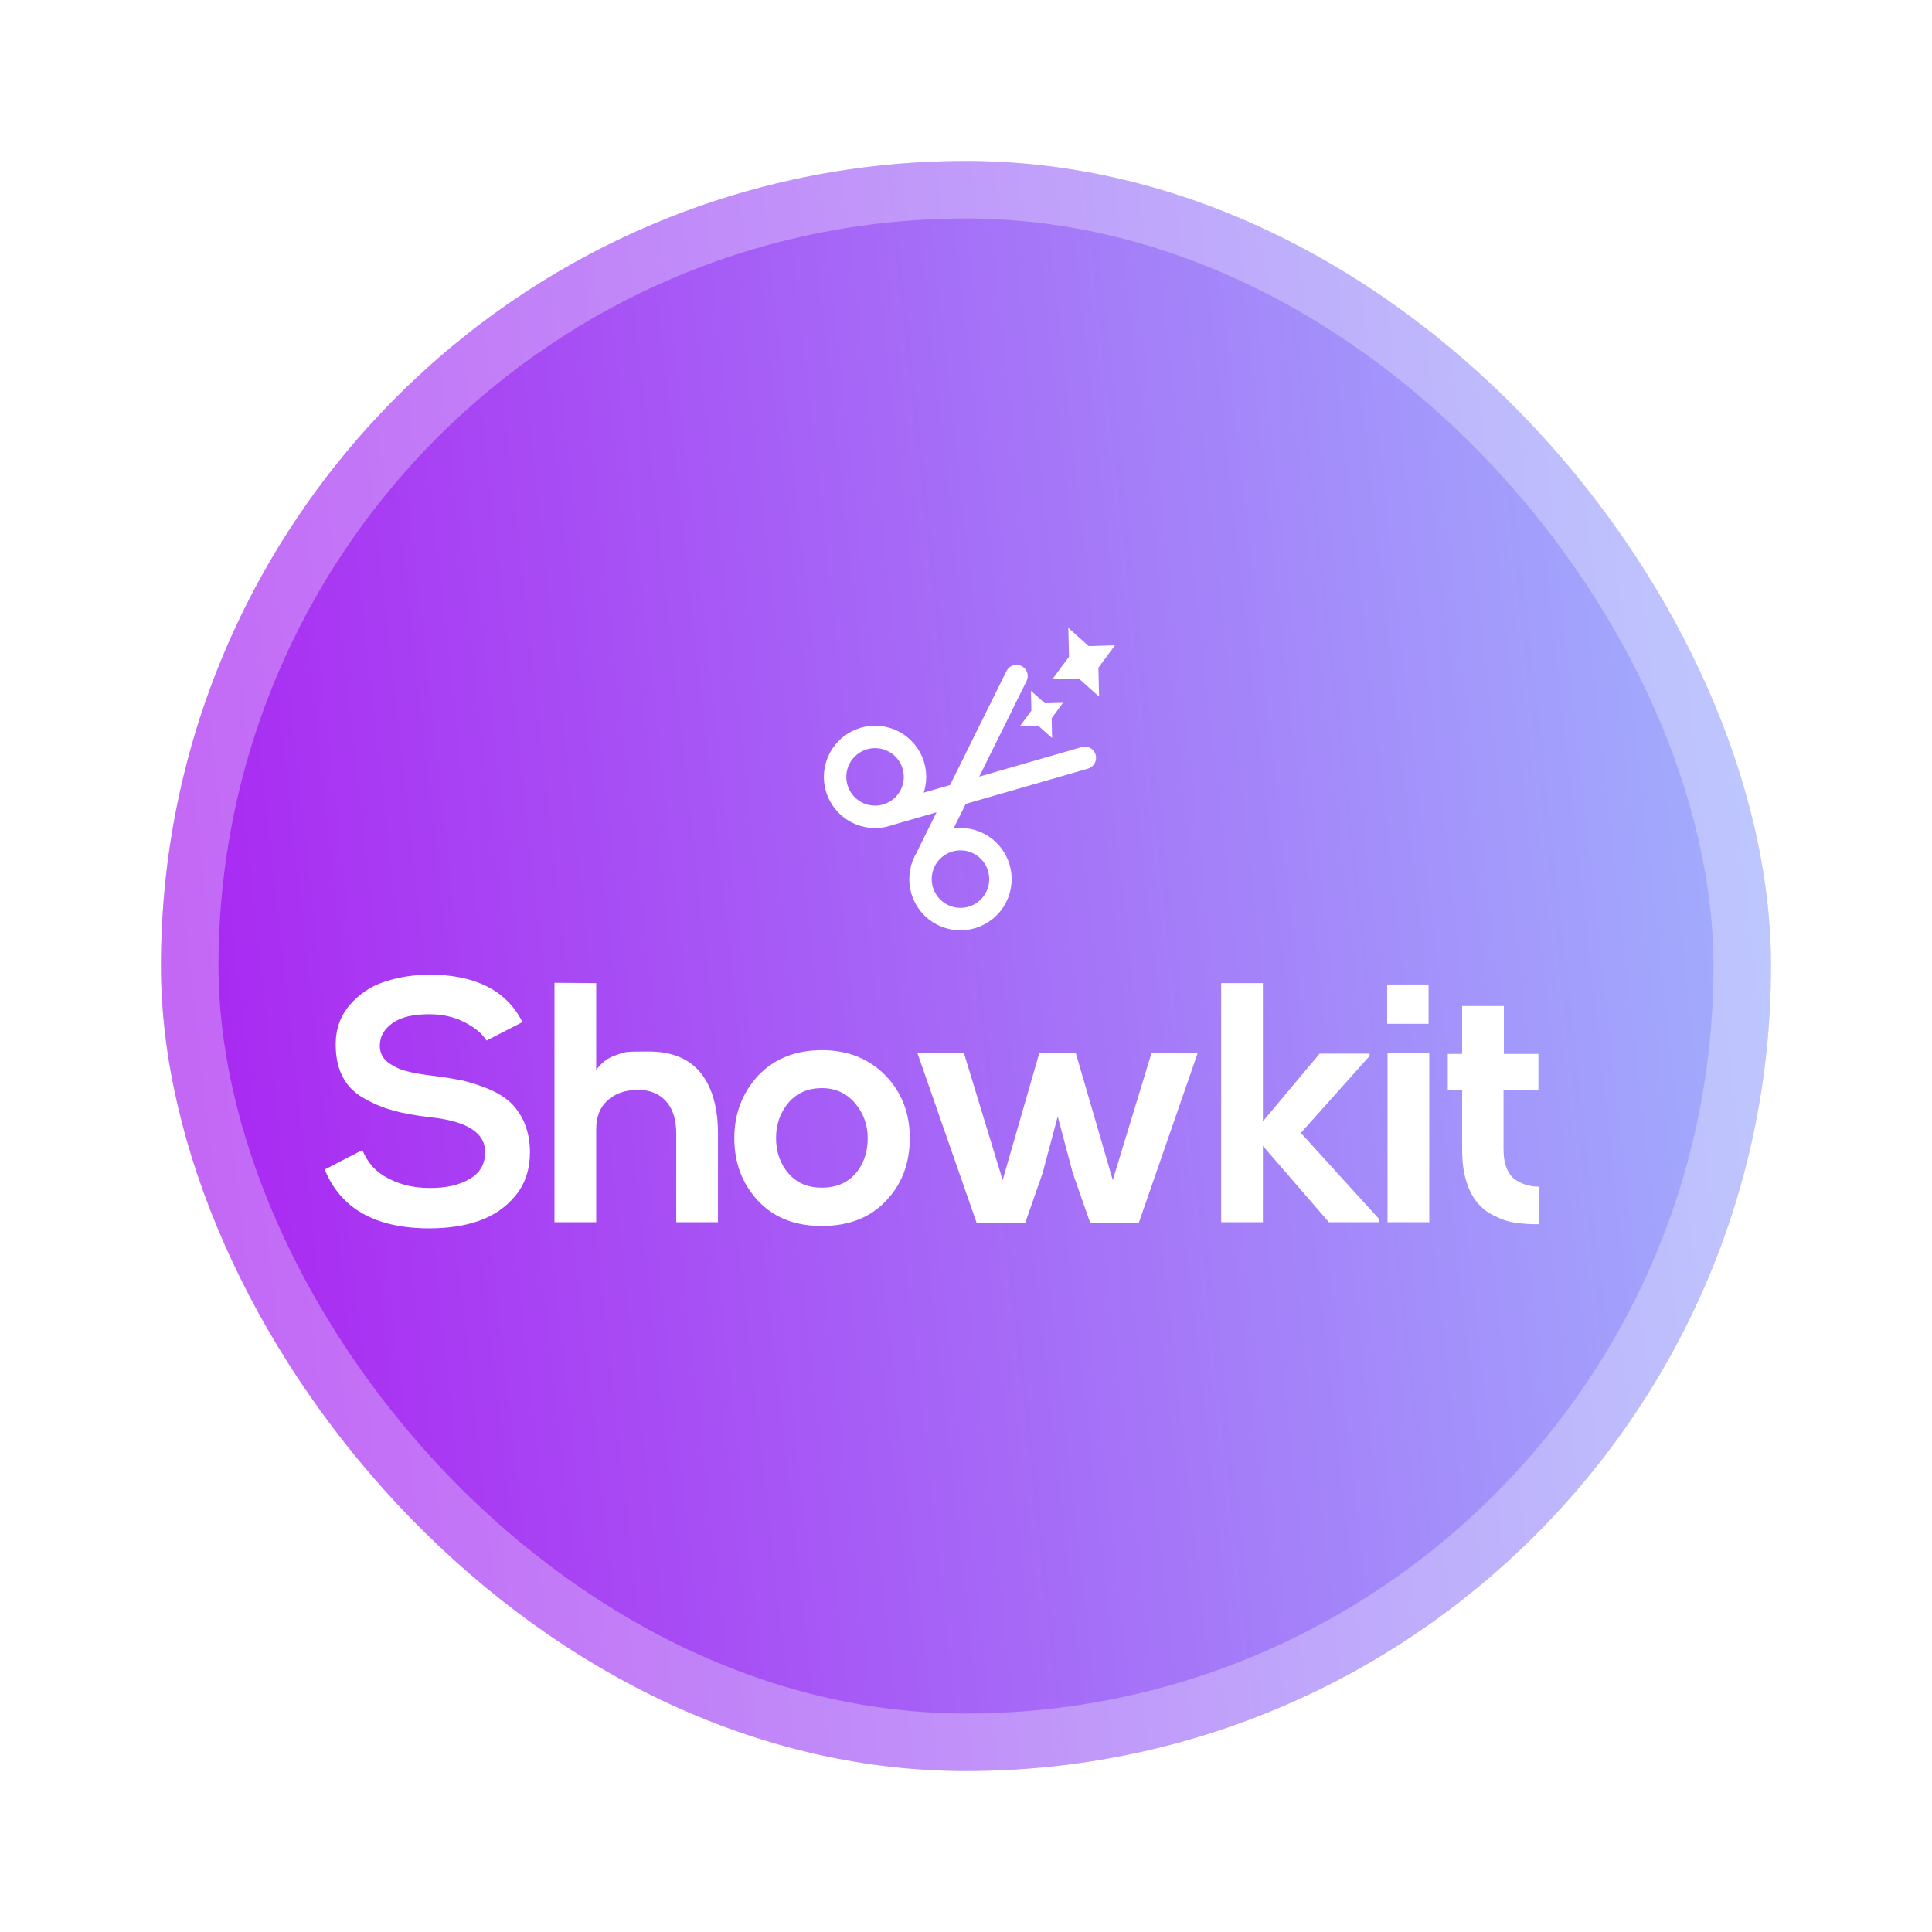 <svg width="240" height="240" viewBox="0 0 240 240" fill="none" xmlns="http://www.w3.org/2000/svg">
<g filter="url(#filter0_d_8455_34183)">
<rect x="20" y="20" width="200" height="200" rx="100" fill="url(#paint0_linear_8455_34183)"/>
<rect x="23.571" y="23.571" width="192.857" height="192.857" rx="96.429" stroke="white" stroke-opacity="0.3" stroke-width="7.143"/>
</g>
<path d="M110.434 101.162L134.763 94.145M126.274 83.984L115.041 106.676M111.885 100.318C109.781 102.076 106.65 101.795 104.892 99.691C103.134 97.587 103.415 94.456 105.519 92.698C107.623 90.94 110.755 91.22 112.513 93.325C114.271 95.429 113.99 98.56 111.885 100.318ZM122.496 113.019C120.392 114.777 117.261 114.496 115.503 112.392C113.745 110.287 114.025 107.156 116.13 105.398C118.234 103.64 121.365 103.921 123.123 106.025C124.881 108.13 124.6 111.261 122.496 113.019Z" stroke="white" stroke-width="2.788" stroke-linecap="round" stroke-linejoin="round"/>
<path d="M136.535 86.544L134.001 84.274L130.734 84.374L132.797 81.586L132.706 77.992L135.241 80.262L138.508 80.162L136.444 82.95L136.535 86.544Z" fill="white"/>
<path d="M128.953 90.136L130.694 91.682L130.641 89.221L132.046 87.306L129.809 87.364L128.068 85.818L128.121 88.279L126.716 90.194L128.953 90.136Z" fill="white"/>
<path d="M64.899 126.97L60.438 129.264C59.885 128.372 58.95 127.607 57.676 126.97C56.358 126.29 54.914 125.992 53.342 125.992C51.345 125.992 49.815 126.332 48.753 127.097C47.733 127.82 47.181 128.754 47.181 129.902C47.181 130.751 47.521 131.431 48.158 131.941C48.838 132.451 49.603 132.833 50.452 133.046C51.345 133.301 52.45 133.471 53.809 133.641C55.211 133.811 56.444 134.023 57.506 134.235C58.526 134.49 59.63 134.83 60.735 135.298C61.84 135.765 62.732 136.317 63.412 136.955C64.092 137.592 64.686 138.442 65.154 139.504C65.579 140.566 65.834 141.756 65.834 143.116C65.834 145.24 65.239 147.067 64.049 148.512C62.859 149.957 61.33 151.019 59.503 151.656C57.676 152.294 55.636 152.591 53.342 152.591C46.671 152.591 42.337 150.169 40.34 145.283L45.014 142.861C45.651 144.433 46.713 145.623 48.243 146.387C49.773 147.195 51.472 147.577 53.427 147.577C55.381 147.577 56.996 147.237 58.313 146.472C59.588 145.75 60.268 144.645 60.268 143.116C60.268 140.694 57.973 139.249 53.384 138.782C51.642 138.569 50.155 138.314 48.923 137.975C47.691 137.635 46.501 137.167 45.311 136.487C44.121 135.85 43.187 134.958 42.592 133.811C41.997 132.706 41.7 131.346 41.7 129.732C41.7 127.82 42.294 126.162 43.484 124.803C44.674 123.443 46.076 122.508 47.776 121.956C49.433 121.404 51.26 121.106 53.214 121.064C59.078 121.064 62.944 123.061 64.899 126.97ZM68.878 122.083L74.062 122.126V132.918C74.614 132.153 75.294 131.559 76.144 131.219C76.993 130.879 77.631 130.666 78.141 130.666C78.608 130.624 79.415 130.624 80.605 130.624C83.494 130.624 85.619 131.516 87.064 133.301C88.466 135.085 89.188 137.592 89.188 140.779V151.826H84.004V140.821C84.004 138.994 83.537 137.635 82.687 136.742C81.837 135.85 80.69 135.383 79.246 135.383C77.673 135.383 76.399 135.85 75.464 136.7C74.529 137.55 74.062 138.739 74.062 140.269V151.826H68.878V122.083ZM102.097 130.454C105.326 130.454 107.96 131.516 110 133.598C112.039 135.723 113.016 138.314 113.016 141.374C113.016 144.518 112.039 147.11 110.042 149.192C108.088 151.274 105.411 152.294 102.097 152.294C98.782 152.294 96.148 151.274 94.194 149.192C92.239 147.11 91.219 144.518 91.219 141.374C91.219 138.314 92.239 135.723 94.194 133.598C96.191 131.516 98.825 130.454 102.097 130.454ZM102.097 135.17C100.312 135.17 98.952 135.808 97.933 136.997C96.913 138.229 96.403 139.674 96.403 141.374C96.403 143.073 96.913 144.56 97.933 145.75C98.952 146.94 100.312 147.535 102.097 147.535C103.881 147.535 105.283 146.94 106.303 145.75C107.323 144.56 107.79 143.073 107.79 141.374C107.79 139.759 107.28 138.314 106.218 137.04C105.156 135.808 103.796 135.17 102.097 135.17ZM129.098 130.836H133.644L138.233 146.6L143.035 130.836H148.771L141.463 151.911H135.429L133.262 145.708L131.393 138.697L129.523 145.708L127.356 151.911H121.323L113.972 130.836H119.75L124.552 146.6L129.098 130.836ZM151.697 122.126H156.88V139.292L163.934 130.879H170.137V131.176L161.597 140.736L171.327 151.444V151.826H165.081L156.88 142.351V151.826H151.697V122.126ZM172.321 122.296H177.462V127.182H172.321V122.296ZM177.547 130.794V151.826H172.363V130.794H177.547ZM191.194 147.407V152.081C190.174 152.081 189.239 152.039 188.432 151.911C187.582 151.826 186.732 151.571 185.883 151.146C184.99 150.764 184.268 150.254 183.673 149.574C183.078 148.937 182.568 148.045 182.186 146.855C181.804 145.708 181.634 144.348 181.634 142.733V135.383H179.849V130.921H181.634V124.973H186.817V130.921H191.109V135.383H186.775V142.733C186.775 143.711 186.902 144.518 187.2 145.198C187.497 145.878 187.88 146.345 188.389 146.642C188.899 146.94 189.367 147.152 189.792 147.237C190.216 147.365 190.684 147.407 191.194 147.407Z" fill="white"/>
<defs>
<filter id="filter0_d_8455_34183" x="0" y="0" width="240" height="240" filterUnits="userSpaceOnUse" color-interpolation-filters="sRGB">
<feFlood flood-opacity="0" result="BackgroundImageFix"/>
<feColorMatrix in="SourceAlpha" type="matrix" values="0 0 0 0 0 0 0 0 0 0 0 0 0 0 0 0 0 0 127 0" result="hardAlpha"/>
<feOffset/>
<feGaussianBlur stdDeviation="10"/>
<feComposite in2="hardAlpha" operator="out"/>
<feColorMatrix type="matrix" values="0 0 0 0 0 0 0 0 0 0 0 0 0 0 0 0 0 0 0.2 0"/>
<feBlend mode="normal" in2="BackgroundImageFix" result="effect1_dropShadow_8455_34183"/>
<feBlend mode="normal" in="SourceGraphic" in2="effect1_dropShadow_8455_34183" result="shape"/>
</filter>
<linearGradient id="paint0_linear_8455_34183" x1="-23.5" y1="228.333" x2="262.359" y2="196.502" gradientUnits="userSpaceOnUse">
<stop stop-color="#AC00EE"/>
<stop offset="1" stop-color="#A0C6FF"/>
</linearGradient>
</defs>
</svg>
